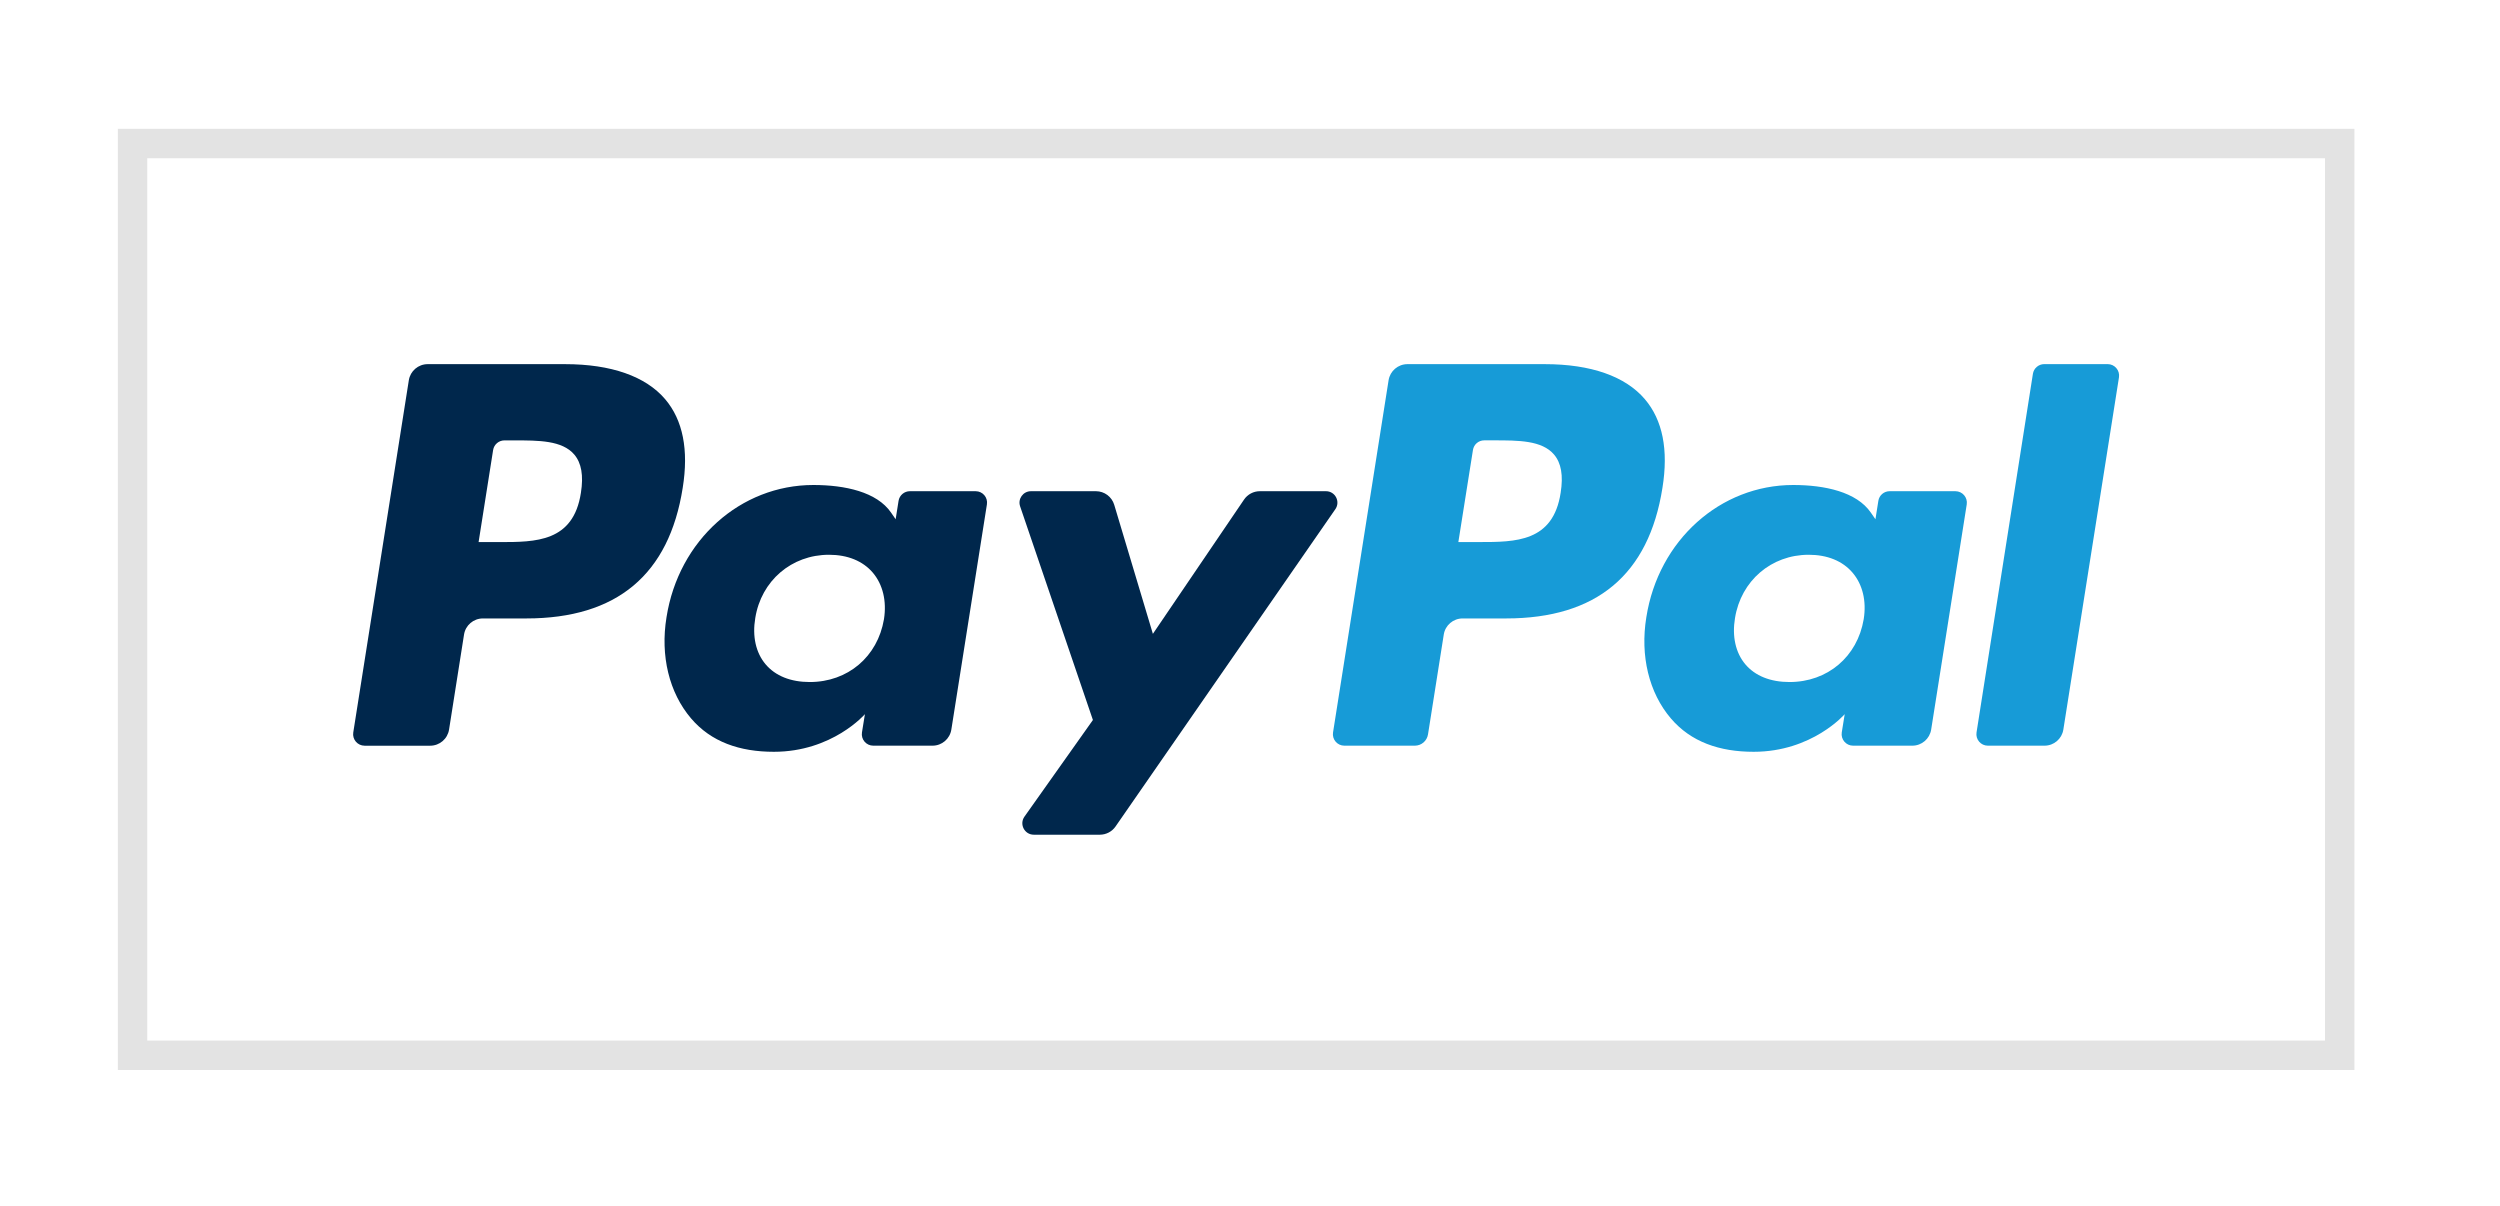 <svg width="85" height="41" viewBox="0 0 85 41" fill="none" xmlns="http://www.w3.org/2000/svg">
<g filter="url(#filter0_d_19663_13161)">
<rect x="2.007" y="0.38" width="76.043" height="32" fill="white"/>
<rect x="2.507" y="0.88" width="75.043" height="31" stroke="#E3E3E3"/>
<path d="M17.212 8.381H12.542C12.222 8.381 11.95 8.613 11.9 8.929L10.011 20.904C9.974 21.141 10.157 21.354 10.397 21.354H12.626C12.946 21.354 13.218 21.122 13.268 20.805L13.777 17.575C13.826 17.259 14.099 17.027 14.418 17.027H15.896C18.972 17.027 20.748 15.538 21.212 12.588C21.42 11.298 21.22 10.284 20.616 9.573C19.952 8.793 18.775 8.381 17.212 8.381ZM17.751 12.755C17.495 14.431 16.215 14.431 14.977 14.431H14.272L14.766 11.301C14.796 11.112 14.96 10.973 15.151 10.973H15.474C16.317 10.973 17.113 10.973 17.524 11.453C17.769 11.74 17.844 12.166 17.751 12.755Z" fill="#00274C"/>
<path d="M31.172 12.701H28.936C28.745 12.701 28.581 12.84 28.551 13.029L28.452 13.655L28.296 13.428C27.812 12.725 26.732 12.49 25.654 12.49C23.183 12.49 21.072 14.362 20.661 16.988C20.447 18.297 20.751 19.55 21.494 20.423C22.176 21.226 23.151 21.561 24.311 21.561C26.302 21.561 27.407 20.281 27.407 20.281L27.307 20.902C27.269 21.14 27.452 21.353 27.691 21.353H29.705C30.026 21.353 30.296 21.121 30.346 20.804L31.555 13.15C31.593 12.914 31.411 12.701 31.172 12.701ZM28.055 17.053C27.839 18.331 26.825 19.189 25.532 19.189C24.882 19.189 24.363 18.98 24.03 18.586C23.699 18.194 23.574 17.636 23.679 17.014C23.88 15.748 24.911 14.862 26.185 14.862C26.82 14.862 27.336 15.073 27.676 15.471C28.017 15.873 28.152 16.435 28.055 17.053Z" fill="#00274C"/>
<path d="M43.083 12.701H40.835C40.621 12.701 40.419 12.807 40.298 12.985L37.198 17.551L35.884 13.164C35.802 12.889 35.548 12.701 35.262 12.701H33.053C32.785 12.701 32.598 12.963 32.684 13.216L35.159 20.48L32.832 23.765C32.649 24.024 32.833 24.38 33.15 24.38H35.394C35.607 24.38 35.807 24.276 35.928 24.101L43.402 13.312C43.581 13.054 43.398 12.701 43.083 12.701Z" fill="#00274C"/>
<path d="M50.524 8.381H45.853C45.534 8.381 45.262 8.613 45.212 8.928L43.323 20.904C43.286 21.14 43.469 21.353 43.707 21.353H46.104C46.327 21.353 46.517 21.191 46.552 20.97L47.088 17.575C47.137 17.259 47.41 17.027 47.729 17.027H49.206C52.283 17.027 54.058 15.538 54.523 12.588C54.732 11.297 54.531 10.283 53.926 9.573C53.263 8.793 52.087 8.381 50.524 8.381ZM51.062 12.755C50.808 14.43 49.527 14.43 48.288 14.43H47.584L48.08 11.301C48.109 11.111 48.271 10.972 48.463 10.972H48.786C49.629 10.972 50.425 10.972 50.836 11.453C51.081 11.74 51.156 12.166 51.062 12.755Z" fill="#179BD7"/>
<path d="M64.483 12.701H62.248C62.056 12.701 61.893 12.84 61.864 13.029L61.765 13.655L61.608 13.428C61.124 12.725 60.045 12.49 58.968 12.49C56.496 12.49 54.386 14.362 53.975 16.988C53.762 18.297 54.064 19.55 54.807 20.423C55.49 21.226 56.464 21.561 57.624 21.561C59.615 21.561 60.72 20.281 60.72 20.281L60.62 20.902C60.583 21.14 60.766 21.353 61.005 21.353H63.019C63.338 21.353 63.61 21.121 63.66 20.804L64.869 13.15C64.906 12.914 64.723 12.701 64.483 12.701ZM61.366 17.053C61.151 18.331 60.136 19.189 58.843 19.189C58.194 19.189 57.674 18.98 57.341 18.586C57.01 18.194 56.886 17.636 56.99 17.014C57.193 15.748 58.222 14.862 59.496 14.862C60.131 14.862 60.647 15.073 60.987 15.471C61.33 15.873 61.465 16.435 61.366 17.053Z" fill="#179BD7"/>
<path d="M67.119 8.709L65.202 20.904C65.165 21.14 65.348 21.353 65.586 21.353H67.513C67.834 21.353 68.105 21.121 68.154 20.805L70.045 8.83C70.082 8.594 69.899 8.38 69.661 8.38H67.503C67.312 8.381 67.149 8.52 67.119 8.709Z" fill="#179BD7"/>
</g>
<defs>
<filter id="filter0_d_19663_13161" x="0.007" y="0.38" width="84.043" height="40" filterUnits="userSpaceOnUse" color-interpolation-filters="sRGB">
<feFlood flood-opacity="0" result="BackgroundImageFix"/>
<feColorMatrix in="SourceAlpha" type="matrix" values="0 0 0 0 0 0 0 0 0 0 0 0 0 0 0 0 0 0 127 0" result="hardAlpha"/>
<feOffset dx="2" dy="4"/>
<feGaussianBlur stdDeviation="2"/>
<feComposite in2="hardAlpha" operator="out"/>
<feColorMatrix type="matrix" values="0 0 0 0 0 0 0 0 0 0 0 0 0 0 0 0 0 0 0.04 0"/>
<feBlend mode="normal" in2="BackgroundImageFix" result="effect1_dropShadow_19663_13161"/>
<feBlend mode="normal" in="SourceGraphic" in2="effect1_dropShadow_19663_13161" result="shape"/>
</filter>
</defs>
</svg>
